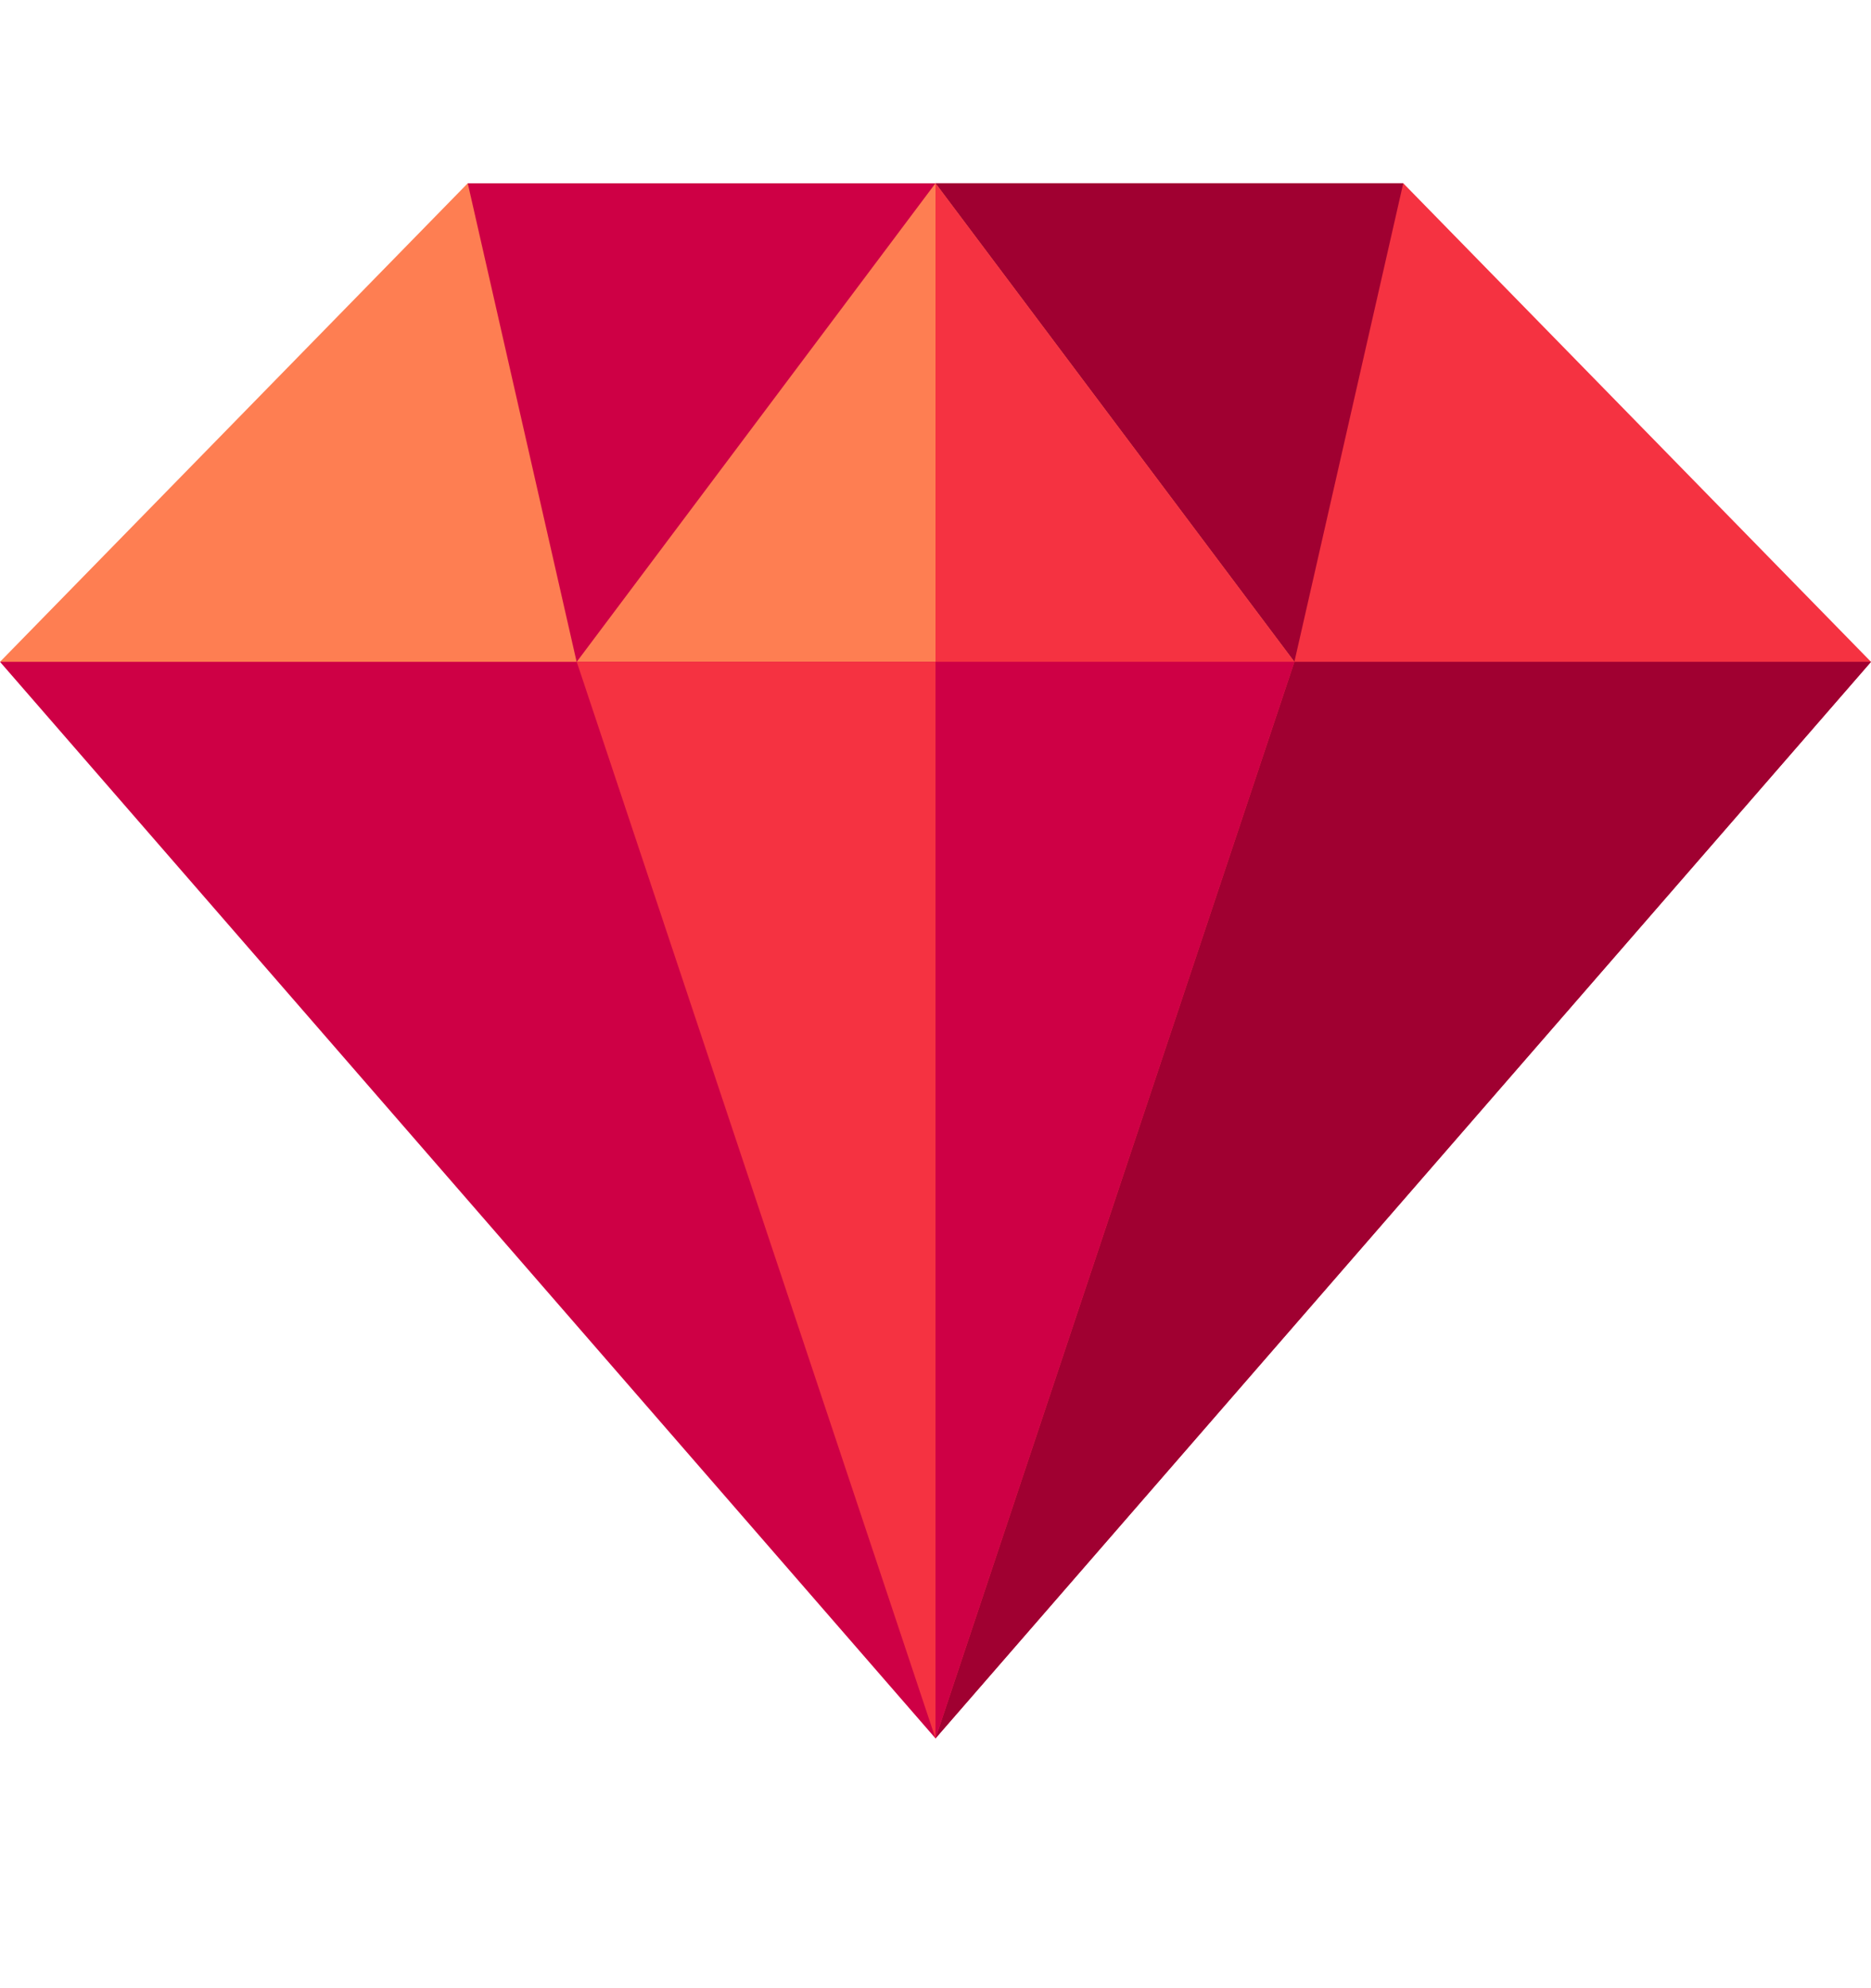 <svg width="16" height="17" viewBox="0 0 16 17" fill="none" xmlns="http://www.w3.org/2000/svg">
<path d="M16 5.659L8 14.864L0 5.659L8 4.559L16 5.659Z" fill="#CE0045"/>
<path d="M16 5.659L8 14.864V4.559L16 5.659Z" fill="#A00031"/>
<path d="M12.016 3.613L11.069 5.659L8 3.829L4.931 5.659L4 3.613V1.567H12L12.016 3.613Z" fill="#CE0045"/>
<path d="M12.016 3.613L11.069 5.659L8 3.829V1.567H12L12.016 3.613Z" fill="#A00031"/>
<path d="M11.069 5.659H4.932L8 1.567L11.069 5.659Z" fill="#FE7E52"/>
<path d="M11.069 5.659H8V1.567L11.069 5.659Z" fill="#F53241"/>
<path d="M4 1.567L0 5.659H4.931L4 1.567Z" fill="#FE7E52"/>
<path d="M11.069 5.659H16L12 1.567L11.069 5.659Z" fill="#F53241"/>
<path d="M11.069 5.659L8 14.865L4.932 5.659H11.069Z" fill="#F53241"/>
<path d="M11.069 5.659L8 14.865V5.659H11.069Z" fill="#CE0045"/>
</svg>
